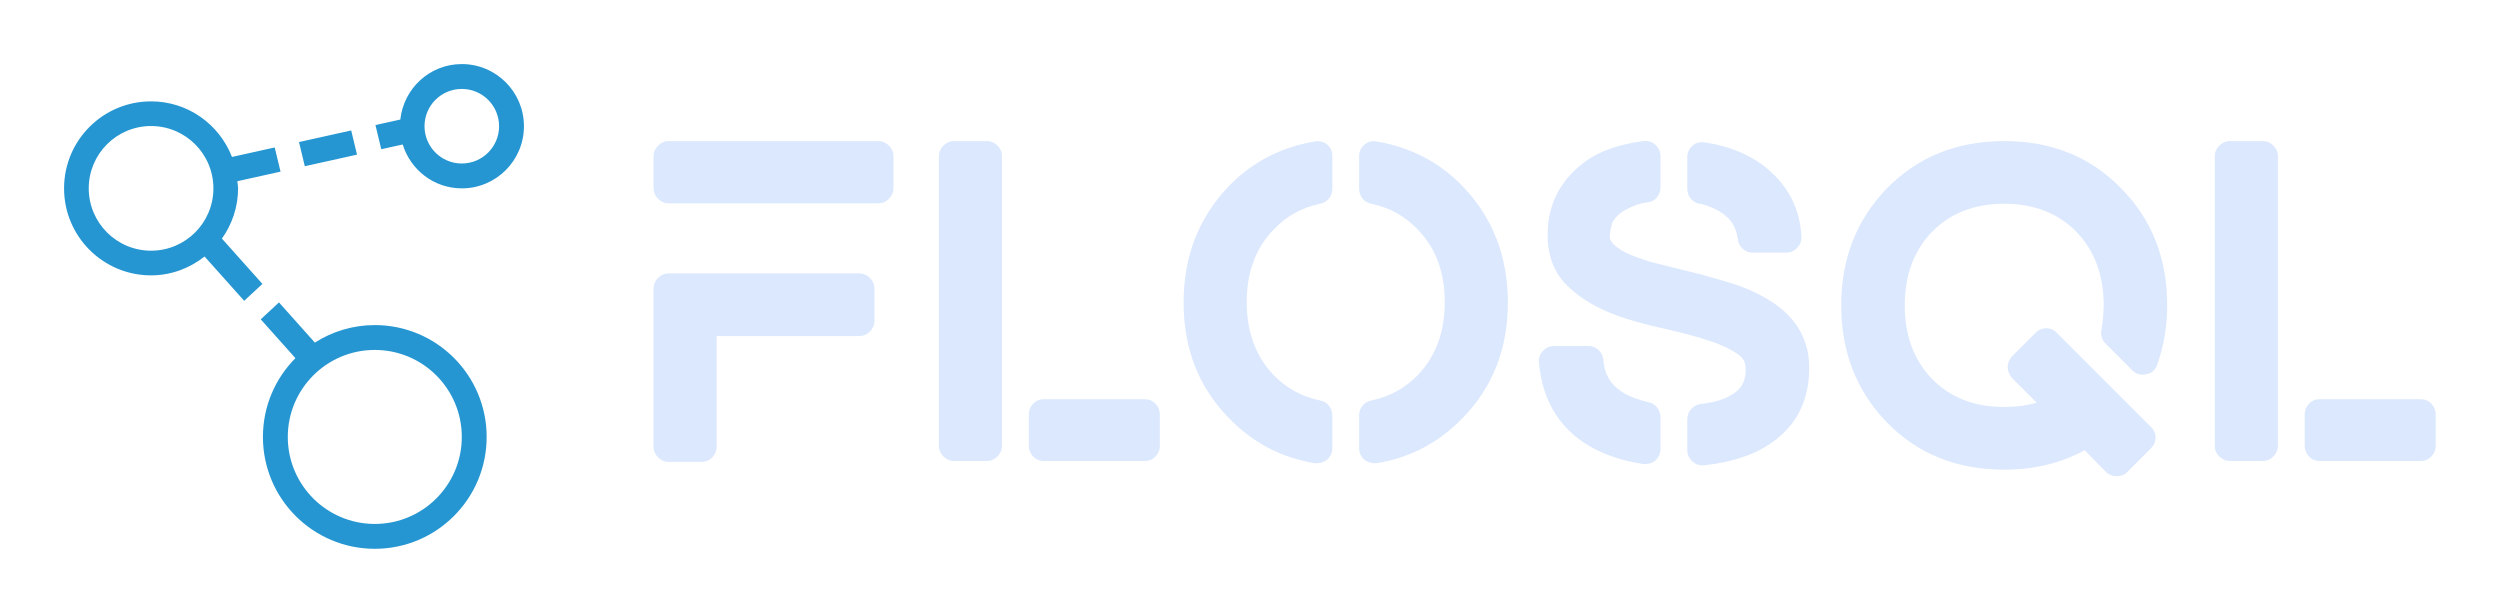 
        <svg xmlns="http://www.w3.org/2000/svg" xmlns:xlink="http://www.w3.org/1999/xlink" version="1.1" width="3162.071" 
        height="775.288" viewBox="0 0 3162.071 775.288">
			
			<g transform="scale(8.104) translate(10, 10)">
				<defs id="SvgjsDefs1522"></defs><g id="SvgjsG1523" featureKey="symbolFeature-0" transform="matrix(0.825,0,0,0.825,-6.188,-4.248)" fill="#2596d1"><path xmlns="http://www.w3.org/2000/svg" fill-rule="evenodd" clip-rule="evenodd" d="M82.743,28.662c-5.281,0-9.699-3.506-11.181-8.302l-4.053,0.9l-1.102-4.573  l4.707-1.045c0.636-5.891,5.566-10.494,11.628-10.494c6.494,0,11.757,5.264,11.757,11.757S89.237,28.662,82.743,28.662z   M82.743,9.852c-3.895,0-7.054,3.158-7.054,7.054s3.159,7.054,7.054,7.054s7.054-3.159,7.054-7.054S86.638,9.852,82.743,9.852z   M87.446,75.689c0,11.688-9.475,21.162-21.162,21.162c-11.688,0-21.163-9.475-21.163-21.162c0-5.816,2.349-11.082,6.147-14.907  l-6.562-7.344l3.45-3.196l6.789,7.599c3.281-2.088,7.164-3.313,11.339-3.313C77.972,54.527,87.446,64.001,87.446,75.689z   M66.284,59.229c-9.091,0-16.46,7.369-16.46,16.46s7.369,16.459,16.46,16.459s16.459-7.368,16.459-16.459  S75.375,59.229,66.284,59.229z M51.941,19.902l9.876-2.194l1.103,4.573l-9.876,2.193L51.941,19.902z M40.419,28.662  c0,3.549-1.148,6.814-3.059,9.503l7.661,8.572l-3.45,3.198l-7.491-8.382c-2.799,2.202-6.285,3.569-10.122,3.569  c-9.091,0-16.459-7.369-16.459-16.459s7.369-16.459,16.459-16.459c6.987,0,12.921,4.371,15.309,10.515l8.082-1.796l1.102,4.573  l-8.17,1.815C40.32,27.763,40.419,28.198,40.419,28.662z M23.959,16.871c-6.512,0-11.792,5.279-11.792,11.791  s5.28,11.792,11.792,11.792s11.792-5.28,11.792-11.792S30.472,16.871,23.959,16.871z"></path></g><g id="SvgjsG1524" featureKey="nameFeature-0" transform="matrix(1.687,0,0,1.687,86.533,-4.853)" fill="#dce8fe"><path d="M22.24 22.24 q0.6 0 1.02 0.42 t0.42 1.02 l0 2.96 q0 0.56 -0.42 0.98 t-1.02 0.42 l-13.16 0 l0 10.24 q0 0.56 -0.4 0.98 t-1 0.42 l-3.04 0 q-0.56 0 -0.98 -0.42 t-0.42 -0.98 l0 -14.6 q0 -0.6 0.42 -1.02 t0.98 -0.42 l17.6 0 z M24.04 10 q0.56 0 0.98 0.42 t0.42 0.98 l0 2.92 q0 0.6 -0.42 1.02 t-0.98 0.42 l-19.4 0 q-0.56 0 -0.98 -0.42 t-0.42 -1.02 l0 -2.92 q0 -0.56 0.42 -0.98 t0.98 -0.42 l19.4 0 z M34.08 10 q0.56 0 0.98 0.42 t0.42 0.98 l0 26.8 q0 0.56 -0.42 0.98 t-0.98 0.42 l-3.04 0 q-0.56 0 -0.98 -0.42 t-0.42 -0.98 l0 -26.8 q0 -0.56 0.42 -0.98 t0.98 -0.42 l3.04 0 z M48.68 33.88 q0.6 0 1 0.42 t0.4 0.98 l0 2.92 q0 0.56 -0.4 0.98 t-1 0.42 l-9.32 0 q-0.6 0 -1 -0.42 t-0.4 -0.98 l0 -2.92 q0 -0.56 0.4 -0.98 t1 -0.42 l9.32 0 z M65.56 10.32 q0.48 0.4 0.48 1.08 l0 3 q0 0.52 -0.3 0.9 t-0.82 0.5 q-2.56 0.52 -4.36 2.44 q-2.44 2.56 -2.44 6.66 t2.44 6.7 q1.8 1.88 4.36 2.4 q0.52 0.12 0.82 0.5 t0.3 0.9 l0 3 q0 0.64 -0.48 1.08 q-0.44 0.32 -0.92 0.32 l-0.24 0 q-4.64 -0.76 -7.96 -4.2 q-4.16 -4.28 -4.16 -10.66 t4.16 -10.74 q3.24 -3.36 7.96 -4.16 q0.64 -0.12 1.16 0.28 z M78.12 14.2 q4.16 4.36 4.16 10.74 t-4.16 10.66 q-3.32 3.44 -7.96 4.2 l-0.24 0 q-0.48 0 -0.92 -0.32 q-0.48 -0.44 -0.48 -1.08 l0 -3 q0 -0.52 0.3 -0.9 t0.82 -0.5 q2.56 -0.52 4.36 -2.4 q2.44 -2.6 2.44 -6.7 t-2.44 -6.66 q-1.8 -1.92 -4.36 -2.44 q-0.52 -0.12 -0.82 -0.5 t-0.3 -0.9 l0 -3 q0 -0.68 0.5 -1.08 t1.14 -0.28 q4.72 0.8 7.96 4.16 z M106.64 24.84 q1.72 1.08 2.62 2.64 t0.9 3.48 q0 4.52 -3.44 6.92 q-2.32 1.68 -6.28 2.12 l-0.16 0 q-0.56 0 -0.92 -0.36 q-0.48 -0.44 -0.48 -1.04 l0 -2.88 q0 -0.52 0.36 -0.92 t0.88 -0.48 q1.88 -0.2 2.92 -0.88 q0.8 -0.48 1.08 -1.24 q0.16 -0.44 0.16 -1.12 q0 -0.44 -0.16 -0.76 t-0.56 -0.6 q-1.16 -0.8 -3 -1.36 l-0.64 -0.2 q-2 -0.56 -3.68 -0.92 q-0.36 -0.08 -1.16 -0.28 l-0.44 -0.12 q-1.44 -0.36 -3.04 -1 q-2.36 -1 -3.88 -2.52 q-1.76 -1.76 -1.76 -4.64 q0 -3.96 3.04 -6.44 q2.08 -1.76 5.84 -2.24 q0.64 -0.08 1.1 0.36 t0.46 1.04 l0 2.88 q0 0.52 -0.32 0.92 t-0.82 0.46 t-1.02 0.22 q-1.16 0.44 -1.64 0.86 t-0.68 0.86 q-0.2 0.68 -0.2 1.28 q0 0.32 0.36 0.68 q0.56 0.56 1.64 1 q0.48 0.2 1.68 0.6 l5 1.24 l0.24 0.08 q1.88 0.52 2.72 0.8 q1.88 0.64 3.28 1.56 z M99.96 15.8 q-0.48 -0.12 -0.78 -0.5 t-0.3 -0.9 l0 -2.92 q0 -0.64 0.52 -1.08 q0.2 -0.2 0.52 -0.26 t0.6 -0.02 q3.52 0.56 5.72 2.4 q3 2.48 3.2 6.32 q0.04 0.56 -0.38 1.02 t-1.02 0.46 l-3.12 0 q-0.52 0 -0.92 -0.36 t-0.44 -0.88 q-0.16 -1.04 -0.68 -1.72 q-0.84 -1 -2.6 -1.52 q-0.12 0 -0.16 -0.04 l-0.16 0 z M95.28 34.16 q0.48 0.08 0.8 0.48 t0.32 0.88 l0 2.96 q0 0.64 -0.48 1.08 q-0.4 0.32 -0.92 0.32 l-0.2 0 q-3.72 -0.56 -6.12 -2.44 q-3.12 -2.48 -3.52 -6.92 q-0.08 -0.64 0.36 -1.1 t1.04 -0.46 l3.16 0 q0.56 0 0.96 0.38 t0.44 0.94 q0.12 2 1.96 3.08 q0.84 0.48 2.2 0.8 z M137.56 28.72 q-0.24 -0.24 -0.34 -0.58 t-0.02 -0.66 q0.2 -1.28 0.2 -2.28 q0 -4.12 -2.44 -6.72 q-2.56 -2.68 -6.76 -2.68 t-6.76 2.68 q-2.44 2.6 -2.44 6.72 t2.44 6.72 q2.56 2.68 6.76 2.68 q1.68 0 3 -0.4 l-2.28 -2.28 q-0.4 -0.48 -0.4 -1 t0.4 -1 l2.16 -2.16 q0.44 -0.44 1.02 -0.44 t0.98 0.44 l8.68 8.68 q0.44 0.4 0.44 0.98 t-0.44 1.02 l-2.16 2.16 q-0.36 0.4 -0.98 0.4 t-1.02 -0.4 l-1.96 -2 q-3.28 1.8 -7.44 1.8 q-6.64 0 -10.92 -4.44 q-4.16 -4.36 -4.16 -10.76 t4.16 -10.76 q4.32 -4.44 10.94 -4.44 t10.9 4.48 q4.16 4.28 4.16 10.72 q0 2.84 -0.92 5.48 q-0.12 0.36 -0.38 0.6 t-0.62 0.28 q-0.76 0.2 -1.32 -0.36 z M152.12 10 q0.56 0 0.98 0.42 t0.42 0.98 l0 26.8 q0 0.56 -0.42 0.98 t-0.98 0.42 l-3.04 0 q-0.56 0 -0.98 -0.42 t-0.42 -0.98 l0 -26.8 q0 -0.56 0.42 -0.98 t0.98 -0.42 l3.04 0 z M166.72 33.88 q0.6 0 1 0.42 t0.4 0.98 l0 2.92 q0 0.56 -0.4 0.98 t-1 0.42 l-9.32 0 q-0.6 0 -1 -0.42 t-0.4 -0.98 l0 -2.92 q0 -0.56 0.4 -0.98 t1 -0.42 l9.32 0 z"></path></g>
			</g>
		</svg>
	